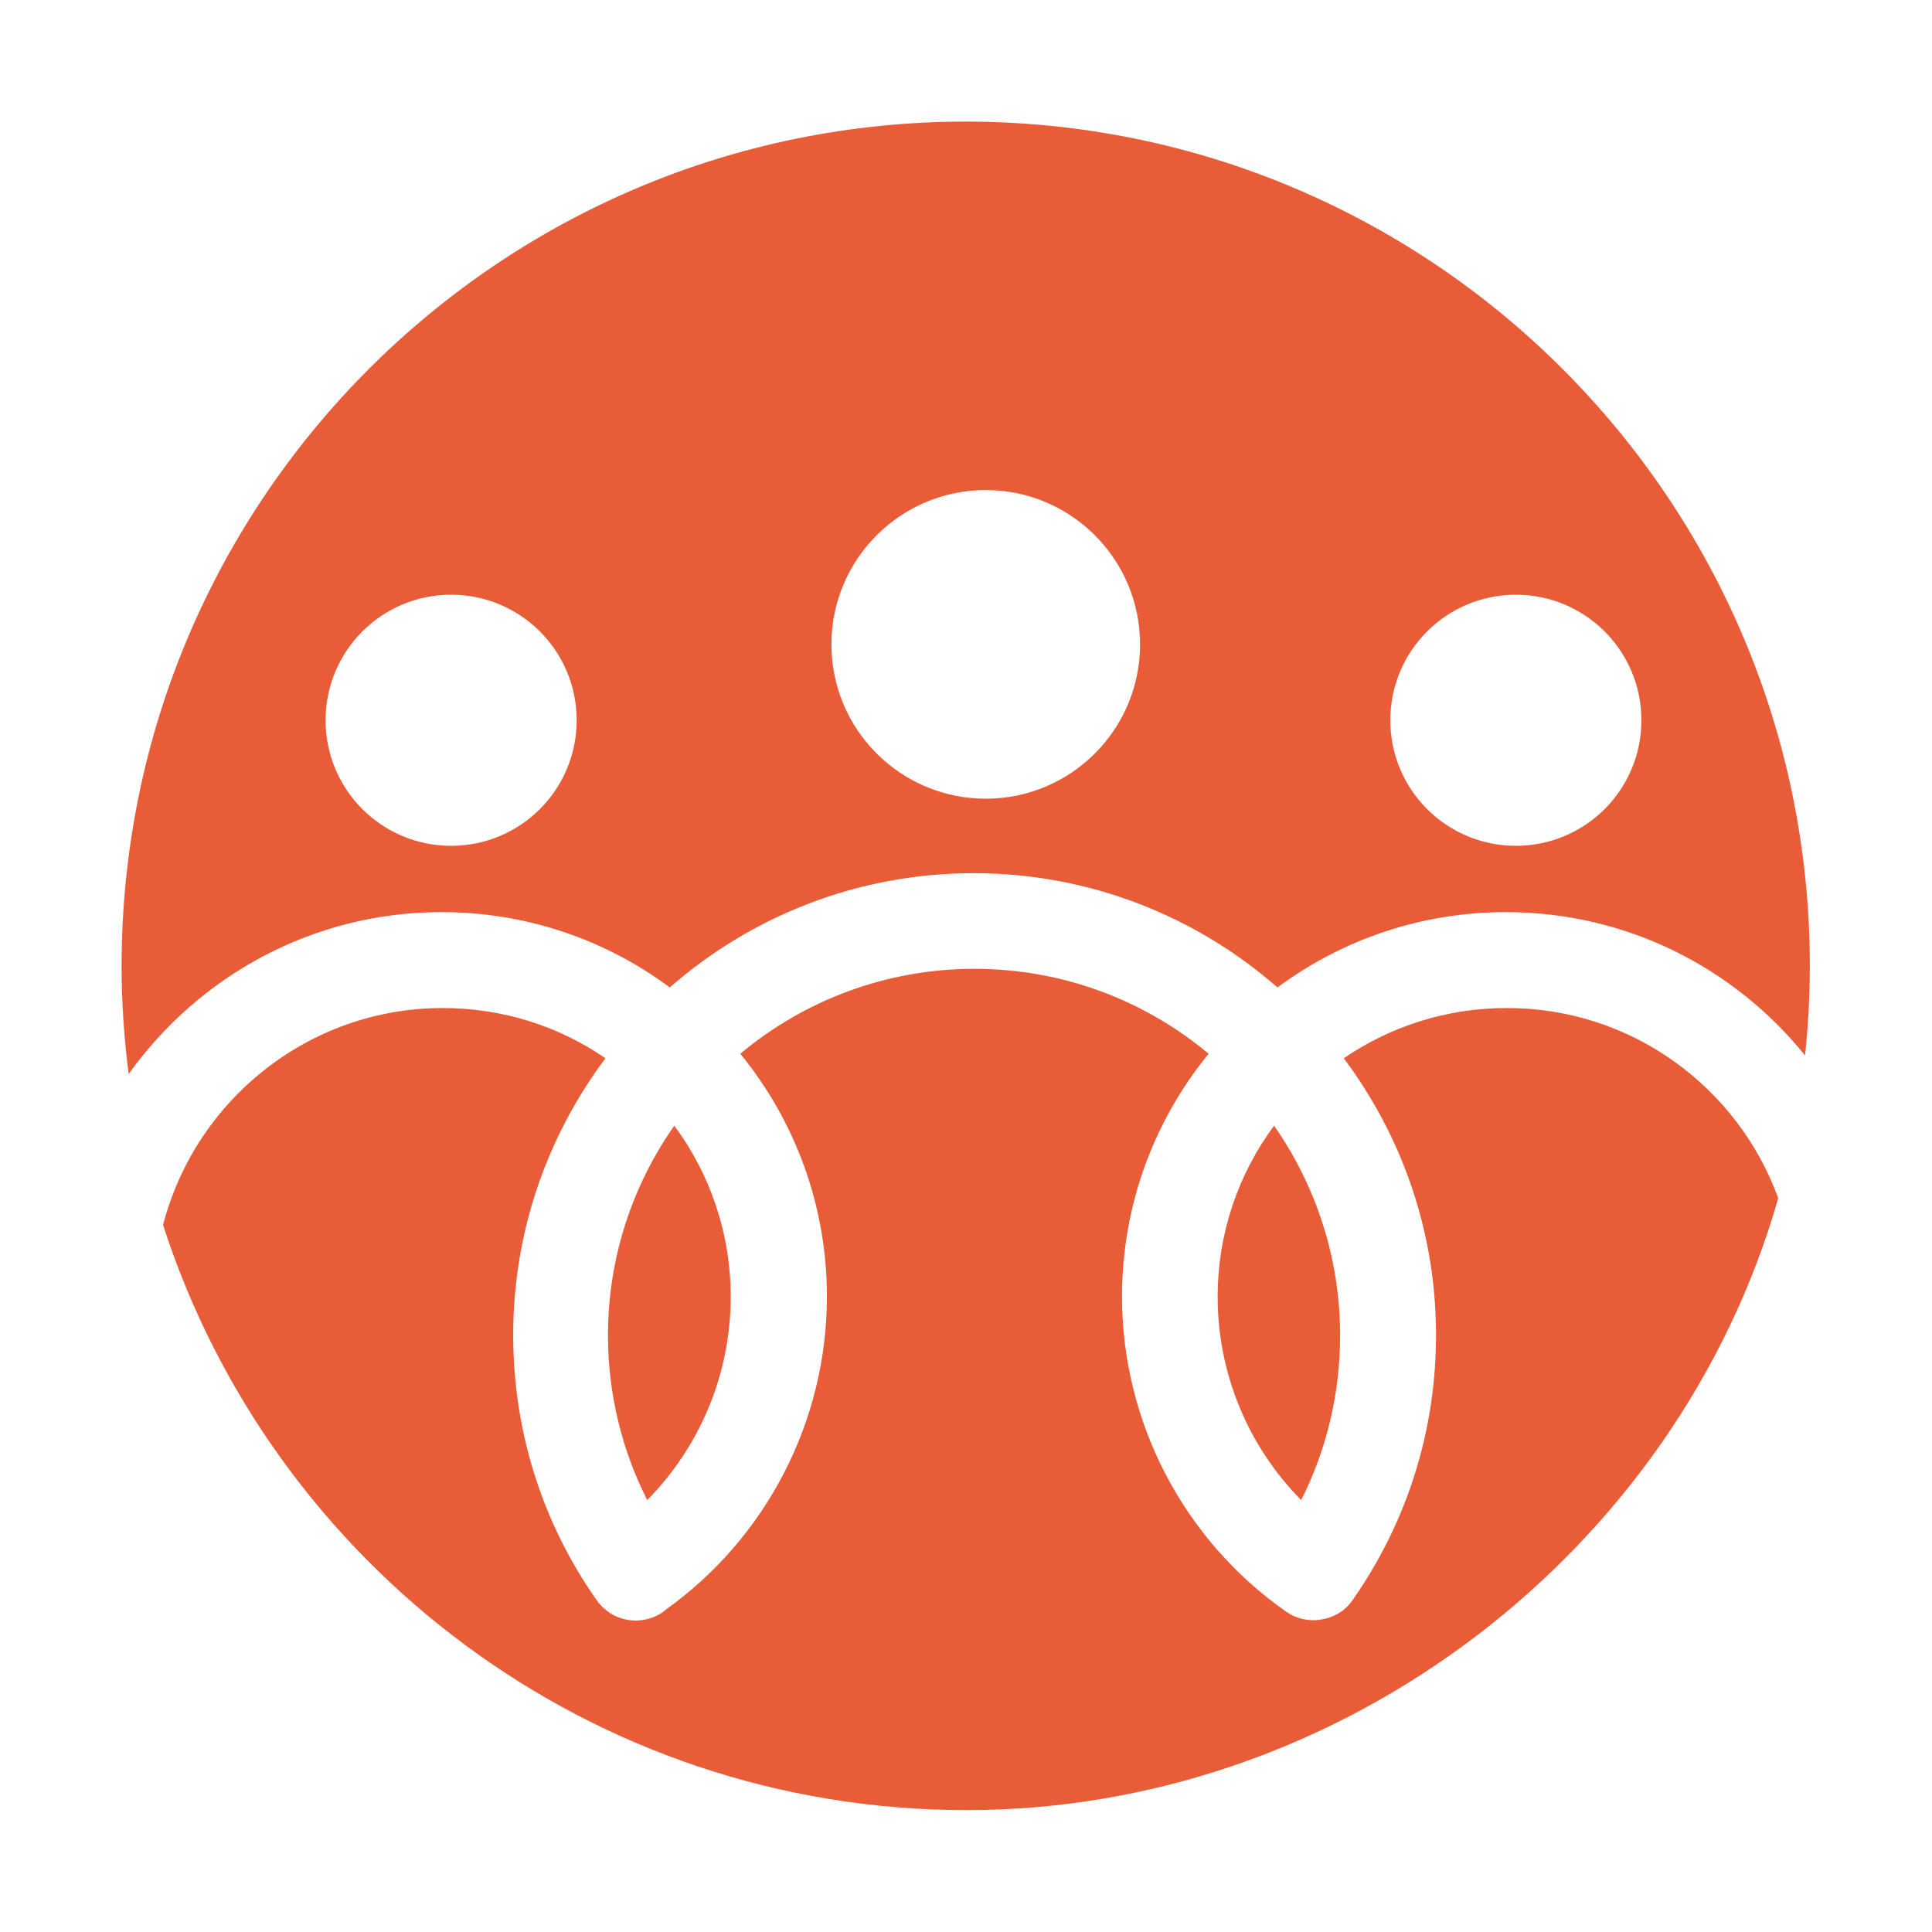 <?xml version="1.0" encoding="UTF-8"?>
<svg id="Layer_1" xmlns="http://www.w3.org/2000/svg" version="1.1" viewBox="0 0 68.48 68.48">
  <!-- Generator: Adobe Illustrator 29.6.1, SVG Export Plug-In . SVG Version: 2.1.1 Build 9)  -->
  <defs>
    <style>
      .st0 {
        fill: #e85d37;
      }
    </style>
  </defs>
  <path class="st0" d="M43.16,45.97c0,2.71,1.08,5.3,2.96,7.2.91-1.8,1.38-3.79,1.38-5.84,0-2.76-.87-5.32-2.34-7.43-1.26,1.7-2,3.8-2,6.07Z"/>
  <path class="st0" d="M22.94,53.17c1.88-1.9,2.96-4.49,2.96-7.2,0-2.27-.74-4.37-2-6.07-1.48,2.11-2.35,4.67-2.35,7.43,0,2.05.48,4.04,1.39,5.84Z"/>
  <path class="st0" d="M53.4,35.73c-2.14,0-4.13.66-5.77,1.78,2.05,2.74,3.27,6.13,3.27,9.81,0,3.39-1.02,6.63-2.96,9.4-.08.12-.18.22-.28.31-.05.05-.11.09-.16.12-.06.04-.11.07-.18.1-.03.01-.06.03-.09.04-.09.04-.19.07-.28.09-.46.11-.96.03-1.37-.26-3.64-2.55-5.81-6.73-5.81-11.16,0-3.26,1.15-6.26,3.07-8.61-2.25-1.88-5.15-3.01-8.3-3.01s-6.05,1.13-8.3,3.01c1.92,2.35,3.07,5.35,3.07,8.61,0,4.4-2.14,8.55-5.72,11.1,0,0-.02.01-.02.02-.02.02-.04.03-.06.05-.11.08-.23.14-.35.19-.2.08-.42.12-.62.12-.27,0-.53-.06-.77-.18-.12-.06-.23-.14-.34-.23-.1-.09-.2-.19-.28-.31-1.94-2.76-2.96-6.01-2.96-9.4,0-3.68,1.22-7.07,3.27-9.81-1.64-1.13-3.63-1.78-5.77-1.78-4.76,0-8.77,3.28-9.91,7.69,3.88,12.03,15.16,20.74,28.48,20.74s25.19-9.17,28.77-21.69c-1.43-3.93-5.19-6.74-9.61-6.74Z"/>
  <path class="st0" d="M34.24,4.31c-16.53,0-29.93,13.4-29.93,29.93,0,1.3.09,2.58.25,3.83,2.48-3.47,6.52-5.74,11.09-5.74,3.03,0,5.83.99,8.09,2.67,2.88-2.52,6.65-4.05,10.77-4.05s7.89,1.53,10.77,4.05c2.27-1.68,5.07-2.67,8.1-2.67,4.28,0,8.1,1.98,10.6,5.08.11-1.04.17-2.1.17-3.17,0-16.53-13.4-29.93-29.93-29.93ZM15.99,29.98c-2.46,0-4.45-1.99-4.45-4.45s1.99-4.45,4.45-4.45,4.45,1.99,4.45,4.45-1.99,4.45-4.45,4.45ZM34.94,28.31c-3.02,0-5.47-2.45-5.47-5.47s2.45-5.47,5.47-5.47,5.47,2.45,5.47,5.47-2.45,5.47-5.47,5.47ZM53.73,29.98c-2.46,0-4.45-1.99-4.45-4.45s1.99-4.45,4.45-4.45,4.45,1.99,4.45,4.45-1.99,4.45-4.45,4.45Z"/>
</svg>